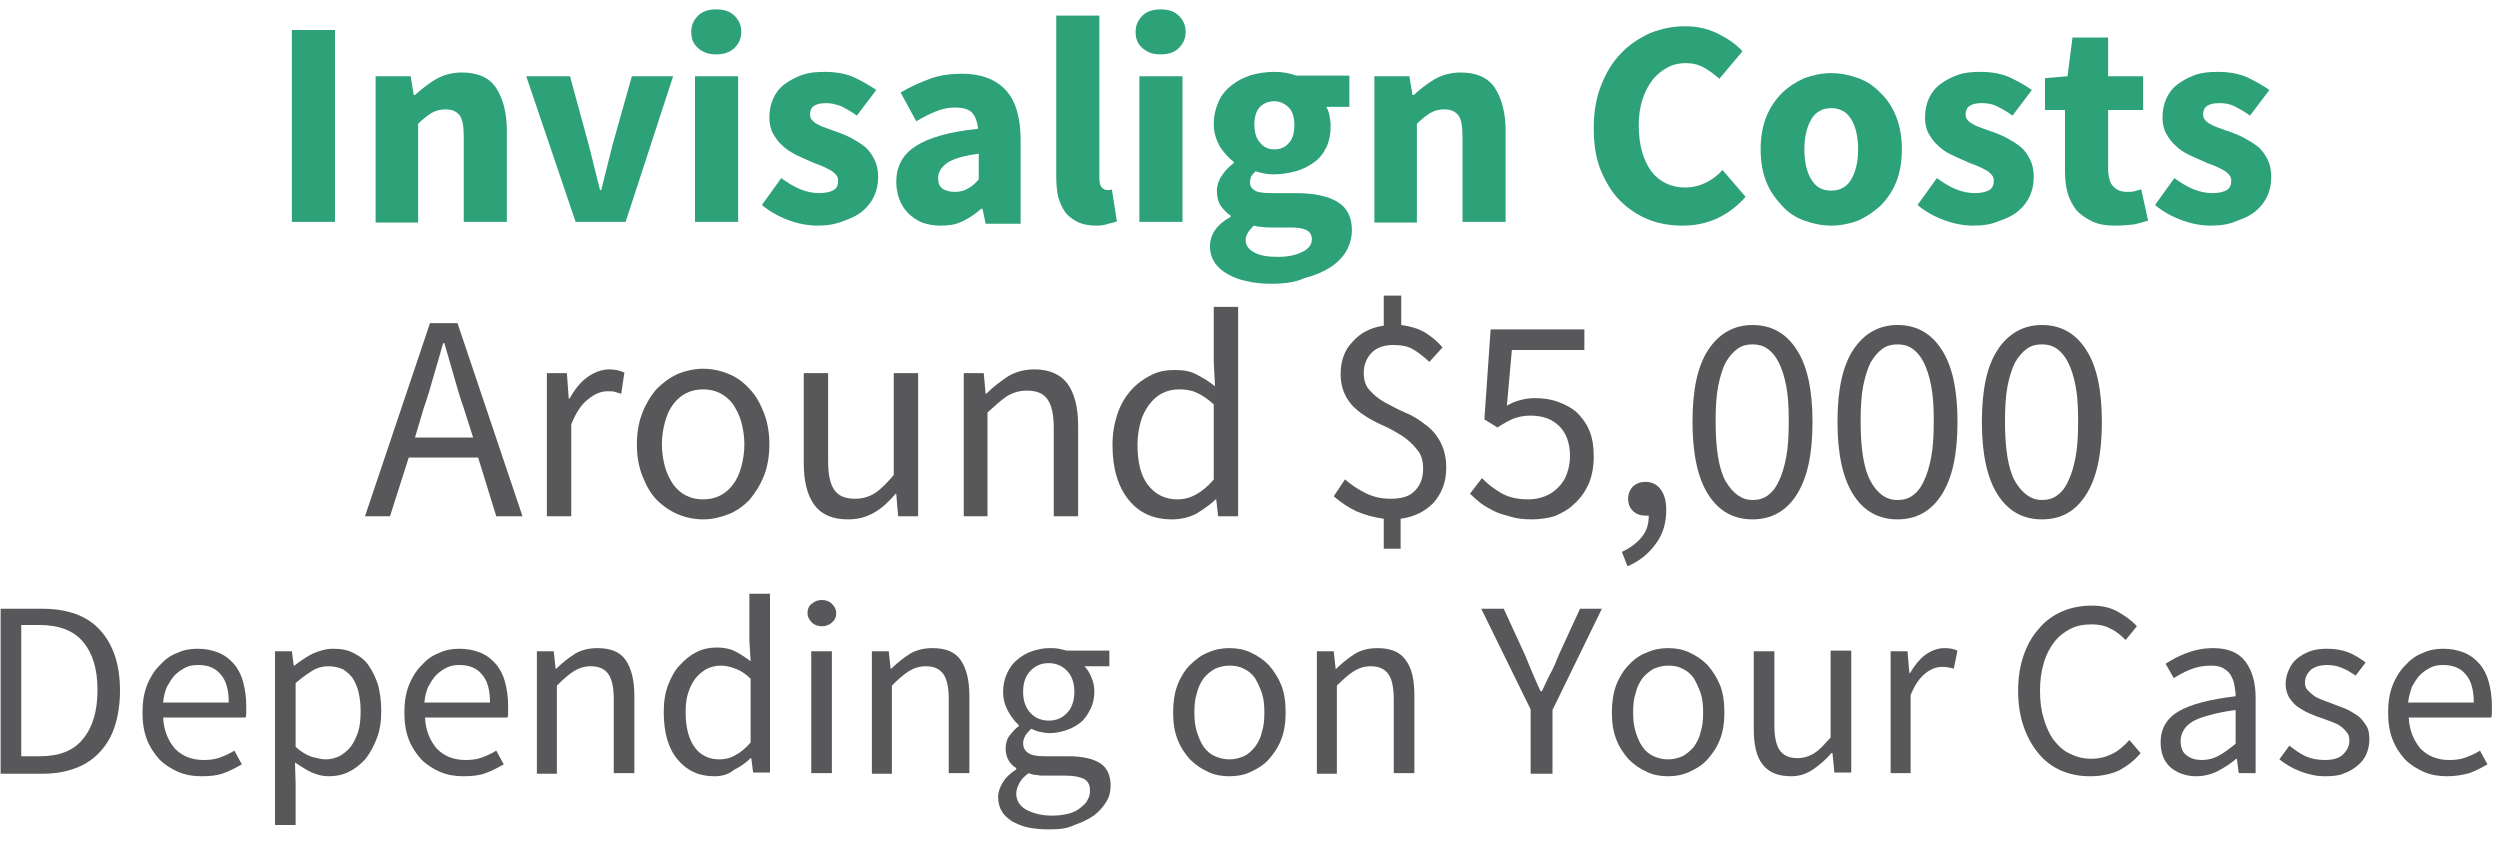 <?xml version="1.0" encoding="utf-8"?>
<svg xmlns="http://www.w3.org/2000/svg" xmlns:xlink="http://www.w3.org/1999/xlink" version="1.1" baseProfile="basic" id="Layer_1" x="0px" y="0px" viewBox="0 0 400 138">
<g>
	<path fill="#2DA178" d="M46.7,35.5V4.8h6.9v30.7H46.7z"/>
	<path fill="#2DA178" d="M60.1,35.5V12.2h5.6l0.5,3h0.2c1-0.9,2.1-1.8,3.3-2.5c1.2-0.7,2.6-1.1,4.2-1.1c2.5,0,4.4,0.8,5.5,2.5&#xD;&#xA;		c1.1,1.7,1.7,4,1.7,6.9v14.5h-6.9V21.9c0-1.7-0.2-2.9-0.7-3.5c-0.5-0.6-1.2-0.9-2.2-0.9c-0.9,0-1.6,0.2-2.3,0.6&#xD;&#xA;		c-0.6,0.4-1.3,0.9-2.1,1.7v15.8H60.1z"/>
	<path fill="#2DA178" d="M92.1,35.5l-7.9-23.3h7l3,11c0.3,1.2,0.6,2.3,0.9,3.6c0.3,1.2,0.6,2.4,0.9,3.6h0.2c0.3-1.2,0.6-2.4,0.9-3.6&#xD;&#xA;		c0.3-1.2,0.6-2.4,0.9-3.6l3.1-11h6.6l-7.6,23.3H92.1z"/>
	<path fill="#2DA178" d="M114.6,8.7c-1.2,0-2.1-0.3-2.9-1c-0.8-0.7-1.1-1.5-1.1-2.6c0-1.1,0.4-1.9,1.1-2.6s1.7-1,2.9-1&#xD;&#xA;		c1.2,0,2.2,0.3,2.9,1c0.7,0.7,1.1,1.5,1.1,2.6c0,1.1-0.4,1.9-1.1,2.6C116.7,8.4,115.8,8.7,114.6,8.7z M111.2,35.5V12.2h6.9v23.3&#xD;&#xA;		H111.2z"/>
	<path fill="#2DA178" d="M130.8,36.1c-1.5,0-3.1-0.3-4.7-0.9c-1.6-0.6-3-1.4-4.2-2.4l3.1-4.3c1.1,0.8,2.1,1.4,3.1,1.8&#xD;&#xA;		c1,0.4,2,0.6,3,0.6c1,0,1.8-0.2,2.3-0.5c0.5-0.3,0.7-0.8,0.7-1.5c0-0.4-0.1-0.7-0.4-1c-0.3-0.3-0.6-0.6-1.1-0.8&#xD;&#xA;		c-0.5-0.3-1-0.5-1.5-0.7c-0.6-0.2-1.1-0.4-1.7-0.7c-0.7-0.3-1.4-0.6-2.2-1c-0.7-0.4-1.4-0.8-2-1.4c-0.6-0.5-1.1-1.2-1.5-1.9&#xD;&#xA;		c-0.4-0.7-0.6-1.6-0.6-2.6c0-1.1,0.2-2.1,0.6-3c0.4-0.9,1-1.7,1.8-2.3c0.8-0.6,1.7-1.1,2.8-1.5c1.1-0.4,2.3-0.5,3.7-0.5&#xD;&#xA;		c1.8,0,3.4,0.3,4.7,0.9c1.3,0.6,2.5,1.3,3.5,2l-3.1,4.1c-0.8-0.6-1.7-1.1-2.5-1.5c-0.8-0.3-1.6-0.5-2.4-0.5c-1.8,0-2.6,0.6-2.6,1.8&#xD;&#xA;		c0,0.4,0.1,0.7,0.4,1c0.3,0.3,0.6,0.5,1,0.7c0.4,0.2,0.9,0.4,1.5,0.6c0.5,0.2,1.1,0.4,1.7,0.6c0.8,0.3,1.5,0.6,2.2,1&#xD;&#xA;		c0.7,0.4,1.4,0.8,2,1.3c0.6,0.5,1.1,1.2,1.5,2c0.4,0.8,0.6,1.7,0.6,2.8c0,1.1-0.2,2.1-0.6,3c-0.4,0.9-1,1.7-1.8,2.4&#xD;&#xA;		c-0.8,0.7-1.8,1.2-3,1.6C133.7,35.9,132.3,36.1,130.8,36.1z"/>
	<path fill="#2DA178" d="M150.4,36.1c-1.1,0-2-0.2-2.9-0.5c-0.9-0.4-1.6-0.9-2.2-1.5c-0.6-0.6-1.1-1.4-1.4-2.2&#xD;&#xA;		c-0.3-0.8-0.5-1.8-0.5-2.8c0-2.4,1-4.4,3.1-5.7c2.1-1.4,5.4-2.3,10-2.8c-0.1-1-0.4-1.9-0.9-2.5c-0.5-0.6-1.5-0.9-2.8-0.9&#xD;&#xA;		c-1,0-2,0.2-3,0.6s-2,0.9-3.2,1.6l-2.5-4.6c1.5-0.9,3.1-1.6,4.7-2.2c1.6-0.6,3.4-0.8,5.2-0.8c3,0,5.3,0.9,6.9,2.6&#xD;&#xA;		c1.6,1.7,2.4,4.4,2.4,8v13.4h-5.6l-0.5-2.4h-0.2c-1,0.9-2.1,1.6-3.2,2.1S151.7,36.1,150.4,36.1z M152.8,30.7c0.8,0,1.5-0.2,2-0.5&#xD;&#xA;		c0.6-0.3,1.2-0.8,1.8-1.5v-4.1c-2.4,0.3-4.1,0.8-5.1,1.5c-0.9,0.7-1.4,1.4-1.4,2.4c0,0.8,0.2,1.3,0.7,1.7&#xD;&#xA;		C151.3,30.5,151.9,30.7,152.8,30.7z"/>
	<path fill="#2DA178" d="M175.4,36.1c-1.2,0-2.2-0.2-3-0.6c-0.8-0.4-1.5-0.9-2-1.6c-0.5-0.7-0.8-1.5-1.1-2.4c-0.2-1-0.3-2-0.3-3.2&#xD;&#xA;		V2.5h6.9v26c0,0.7,0.1,1.2,0.4,1.5c0.3,0.3,0.5,0.4,0.8,0.4c0.2,0,0.3,0,0.4,0c0.1,0,0.3,0,0.4-0.1l0.8,5.1&#xD;&#xA;		c-0.4,0.2-0.9,0.3-1.4,0.4C176.9,36,176.2,36.1,175.4,36.1z"/>
	<path fill="#2DA178" d="M185.7,8.7c-1.2,0-2.1-0.3-2.9-1c-0.8-0.7-1.1-1.5-1.1-2.6c0-1.1,0.4-1.9,1.1-2.6s1.7-1,2.9-1&#xD;&#xA;		c1.2,0,2.2,0.3,2.9,1c0.7,0.7,1.1,1.5,1.1,2.6c0,1.1-0.4,1.9-1.1,2.6C187.9,8.4,186.9,8.7,185.7,8.7z M182.3,35.5V12.2h6.9v23.3&#xD;&#xA;		H182.3z"/>
	<path fill="#2DA178" d="M203.4,45.4c-1.4,0-2.7-0.1-3.8-0.4c-1.2-0.2-2.2-0.6-3.1-1.1c-0.9-0.5-1.6-1.1-2.1-1.8&#xD;&#xA;		c-0.5-0.8-0.8-1.6-0.8-2.7c0-1.9,1.1-3.5,3.3-4.7v-0.2c-0.6-0.4-1.1-0.9-1.6-1.6c-0.4-0.6-0.6-1.4-0.6-2.4c0-0.8,0.3-1.7,0.8-2.4&#xD;&#xA;		c0.5-0.8,1.1-1.4,1.9-2v-0.2c-0.8-0.6-1.5-1.4-2.2-2.4c-0.6-1.1-1-2.3-1-3.6c0-1.4,0.3-2.6,0.8-3.7c0.5-1.1,1.2-1.9,2.1-2.6&#xD;&#xA;		c0.9-0.7,1.9-1.2,3.1-1.6c1.2-0.3,2.4-0.5,3.6-0.5c1.4,0,2.6,0.2,3.6,0.6h8.5v5h-3.7c0.2,0.3,0.4,0.8,0.5,1.3&#xD;&#xA;		c0.1,0.5,0.2,1.1,0.2,1.7c0,1.3-0.2,2.5-0.7,3.5c-0.5,1-1.1,1.8-2,2.4c-0.8,0.6-1.8,1.1-2.9,1.4c-1.1,0.3-2.3,0.5-3.6,0.5&#xD;&#xA;		c-0.9,0-1.9-0.2-2.8-0.5c-0.3,0.3-0.5,0.5-0.7,0.8c-0.1,0.3-0.2,0.6-0.2,1c0,0.6,0.3,1,0.8,1.3c0.5,0.3,1.4,0.4,2.8,0.4h3.8&#xD;&#xA;		c2.9,0,5.1,0.5,6.6,1.4c1.5,0.9,2.3,2.4,2.3,4.5c0,1.2-0.3,2.3-0.9,3.4c-0.6,1-1.5,1.9-2.6,2.6c-1.1,0.7-2.5,1.3-4.1,1.7&#xD;&#xA;		C207.2,45.2,205.4,45.4,203.4,45.4z M204.5,41.1c1.6,0,2.9-0.3,3.9-0.8c1-0.5,1.5-1.2,1.5-2c0-0.7-0.3-1.2-0.9-1.5&#xD;&#xA;		c-0.6-0.3-1.5-0.4-2.7-0.4h-2.4c-0.8,0-1.5,0-2-0.1c-0.5,0-0.9-0.1-1.3-0.2c-0.8,0.8-1.3,1.5-1.3,2.3c0,0.9,0.5,1.5,1.4,2&#xD;&#xA;		C201.6,40.9,202.9,41.1,204.5,41.1z M203.9,23.9c0.9,0,1.7-0.3,2.3-1c0.6-0.6,0.9-1.6,0.9-2.9c0-1.2-0.3-2.2-0.9-2.8&#xD;&#xA;		c-0.6-0.6-1.4-1-2.3-1c-0.9,0-1.7,0.3-2.3,0.9c-0.6,0.6-0.9,1.6-0.9,2.8c0,1.3,0.3,2.3,0.9,2.9C202.2,23.6,203,23.9,203.9,23.9z"/>
	<path fill="#2DA178" d="M219.9,35.5V12.2h5.6l0.5,3h0.2c1-0.9,2.1-1.8,3.3-2.5c1.2-0.7,2.6-1.1,4.2-1.1c2.5,0,4.4,0.8,5.5,2.5&#xD;&#xA;		c1.1,1.7,1.7,4,1.7,6.9v14.5h-6.9V21.9c0-1.7-0.2-2.9-0.7-3.5c-0.5-0.6-1.2-0.9-2.2-0.9c-0.9,0-1.6,0.2-2.3,0.6&#xD;&#xA;		c-0.6,0.4-1.3,0.9-2.1,1.7v15.8H219.9z"/>
	<path fill="#2DA178" d="M269.2,36.1c-1.9,0-3.8-0.3-5.5-1c-1.7-0.7-3.2-1.7-4.5-3c-1.3-1.3-2.3-3-3.1-4.9c-0.8-2-1.1-4.2-1.1-6.8&#xD;&#xA;		c0-2.5,0.4-4.8,1.2-6.8c0.8-2,1.8-3.7,3.2-5.1c1.3-1.4,2.9-2.4,4.6-3.2c1.8-0.7,3.6-1.1,5.6-1.1c2,0,3.7,0.4,5.3,1.2&#xD;&#xA;		c1.6,0.8,2.9,1.7,3.9,2.8l-3.7,4.4c-0.8-0.7-1.6-1.3-2.5-1.8c-0.9-0.5-1.8-0.7-2.9-0.7c-1,0-2,0.2-2.9,0.7c-0.9,0.5-1.7,1.1-2.4,2&#xD;&#xA;		s-1.2,1.9-1.6,3.1c-0.4,1.2-0.6,2.6-0.6,4.1c0,3.2,0.7,5.6,2,7.4c1.3,1.7,3.2,2.6,5.4,2.6c1.3,0,2.4-0.3,3.4-0.8&#xD;&#xA;		c1-0.5,1.9-1.2,2.6-2l3.7,4.3C276.5,34.6,273.2,36.1,269.2,36.1z"/>
	<path fill="#2DA178" d="M293,36.1c-1.5,0-2.9-0.3-4.3-0.8c-1.4-0.5-2.6-1.3-3.6-2.4s-1.9-2.3-2.5-3.8c-0.6-1.5-0.9-3.3-0.9-5.2&#xD;&#xA;		c0-1.9,0.3-3.7,0.9-5.2c0.6-1.5,1.5-2.8,2.5-3.8s2.3-1.8,3.6-2.4c1.4-0.5,2.8-0.8,4.3-0.8c1.5,0,2.9,0.3,4.3,0.8&#xD;&#xA;		c1.4,0.5,2.6,1.3,3.6,2.4c1.1,1,1.9,2.3,2.5,3.8c0.6,1.5,0.9,3.3,0.9,5.2c0,1.9-0.3,3.7-0.9,5.2c-0.6,1.5-1.5,2.8-2.5,3.8&#xD;&#xA;		c-1.1,1-2.3,1.8-3.6,2.4C295.9,35.8,294.5,36.1,293,36.1z M293,30.5c1.4,0,2.5-0.6,3.2-1.8c0.7-1.2,1.1-2.8,1.1-4.8&#xD;&#xA;		c0-2-0.4-3.7-1.1-4.8c-0.7-1.2-1.8-1.8-3.2-1.8c-1.4,0-2.5,0.6-3.2,1.8c-0.7,1.2-1.1,2.8-1.1,4.8c0,2,0.4,3.7,1.1,4.8&#xD;&#xA;		C290.5,29.9,291.5,30.5,293,30.5z"/>
	<path fill="#2DA178" d="M315.7,36.1c-1.5,0-3.1-0.3-4.7-0.9c-1.6-0.6-3-1.4-4.2-2.4l3.1-4.3c1.1,0.8,2.1,1.4,3.1,1.8&#xD;&#xA;		c1,0.4,2,0.6,3,0.6c1,0,1.8-0.2,2.3-0.5c0.5-0.3,0.7-0.8,0.7-1.5c0-0.4-0.1-0.7-0.4-1c-0.3-0.3-0.6-0.6-1.1-0.8&#xD;&#xA;		c-0.5-0.3-1-0.5-1.5-0.7c-0.6-0.2-1.1-0.4-1.7-0.7c-0.7-0.3-1.4-0.6-2.2-1s-1.4-0.8-2-1.4c-0.6-0.5-1.1-1.2-1.5-1.9&#xD;&#xA;		c-0.4-0.7-0.6-1.6-0.6-2.6c0-1.1,0.2-2.1,0.6-3c0.4-0.9,1-1.7,1.8-2.3c0.8-0.6,1.7-1.1,2.8-1.5c1.1-0.4,2.3-0.5,3.7-0.5&#xD;&#xA;		c1.8,0,3.4,0.3,4.7,0.9c1.3,0.6,2.5,1.3,3.5,2l-3.1,4.1c-0.8-0.6-1.7-1.1-2.5-1.5s-1.6-0.5-2.4-0.5c-1.8,0-2.6,0.6-2.6,1.8&#xD;&#xA;		c0,0.4,0.1,0.7,0.4,1c0.3,0.3,0.6,0.5,1,0.7c0.4,0.2,0.9,0.4,1.5,0.6c0.5,0.2,1.1,0.4,1.7,0.6c0.8,0.3,1.5,0.6,2.2,1&#xD;&#xA;		c0.7,0.4,1.4,0.8,2,1.3c0.6,0.5,1.1,1.2,1.5,2c0.4,0.8,0.6,1.7,0.6,2.8c0,1.1-0.2,2.1-0.6,3c-0.4,0.9-1,1.7-1.8,2.4&#xD;&#xA;		c-0.8,0.7-1.8,1.2-3,1.6C318.7,35.9,317.3,36.1,315.7,36.1z"/>
	<path fill="#2DA178" d="M338.4,36.1c-1.4,0-2.7-0.2-3.7-0.7s-1.9-1.1-2.5-1.8c-0.6-0.8-1.1-1.7-1.4-2.8c-0.3-1.1-0.4-2.3-0.4-3.7&#xD;&#xA;		v-9.5h-3.2v-5.1l3.6-0.3l0.8-6.2h5.7v6.2h5.6v5.4h-5.6v9.4c0,1.3,0.3,2.3,0.8,2.8c0.5,0.6,1.3,0.9,2.2,0.9c0.4,0,0.8,0,1.2-0.1&#xD;&#xA;		c0.4-0.1,0.7-0.2,1.1-0.3l1.1,5c-0.6,0.2-1.4,0.4-2.2,0.6C340.6,36,339.6,36.1,338.4,36.1z"/>
	<path fill="#58585B" d="M58.4,82.6l10.4-30.9h4.4l10.4,30.9h-4.2l-2.9-9.4H65.4l-3,9.4H58.4z M67.8,65.3L66.4,70h9.3l-1.5-4.7&#xD;&#xA;		c-0.6-1.7-1.1-3.4-1.6-5.2c-0.5-1.7-1-3.5-1.5-5.2h-0.2c-0.5,1.8-1,3.5-1.5,5.2C68.9,61.9,68.4,63.6,67.8,65.3z"/>
	<path fill="#58585B" d="M87.5,82.6V59.7h3.2l0.3,4.1h0.1c0.8-1.4,1.7-2.6,2.8-3.4c1.1-0.8,2.3-1.3,3.6-1.3c0.9,0,1.7,0.2,2.4,0.5&#xD;&#xA;		L99.4,63c-0.4-0.1-0.7-0.2-1-0.3c-0.3-0.1-0.7-0.1-1.2-0.1c-1,0-2,0.4-3,1.2c-1.1,0.8-2,2.1-2.8,4.1v14.7H87.5z"/>
	<path fill="#58585B" d="M112.5,83.1c-1.4,0-2.8-0.3-4-0.8s-2.4-1.3-3.4-2.3c-1-1-1.7-2.3-2.3-3.8c-0.6-1.5-0.9-3.2-0.9-5.1&#xD;&#xA;		c0-1.9,0.3-3.6,0.9-5.1c0.6-1.5,1.4-2.8,2.3-3.8c1-1,2.1-1.8,3.4-2.4c1.3-0.5,2.6-0.8,4-0.8s2.8,0.3,4,0.8c1.3,0.5,2.4,1.3,3.4,2.4&#xD;&#xA;		c1,1,1.7,2.3,2.3,3.8c0.6,1.5,0.9,3.2,0.9,5.1c0,1.9-0.3,3.6-0.9,5.1c-0.6,1.5-1.4,2.7-2.3,3.8c-1,1-2.1,1.8-3.4,2.3&#xD;&#xA;		S113.9,83.1,112.5,83.1z M112.5,79.9c1,0,1.9-0.2,2.7-0.6c0.8-0.4,1.5-1,2.1-1.8c0.6-0.8,1-1.7,1.3-2.8c0.3-1.1,0.5-2.3,0.5-3.6&#xD;&#xA;		c0-1.3-0.2-2.5-0.5-3.6c-0.3-1.1-0.8-2-1.3-2.8c-0.6-0.8-1.3-1.4-2.1-1.8c-0.8-0.4-1.7-0.6-2.7-0.6c-1,0-1.9,0.2-2.7,0.6&#xD;&#xA;		c-0.8,0.4-1.5,1-2.1,1.8c-0.6,0.8-1,1.7-1.3,2.8c-0.3,1.1-0.5,2.3-0.5,3.6c0,1.3,0.2,2.5,0.5,3.6c0.3,1.1,0.8,2,1.3,2.8&#xD;&#xA;		c0.6,0.8,1.3,1.4,2.1,1.8C110.6,79.7,111.5,79.9,112.5,79.9z"/>
	<path fill="#58585B" d="M135.6,83.1c-2.4,0-4.2-0.8-5.3-2.3c-1.1-1.5-1.7-3.7-1.7-6.7V59.7h3.9v14c0,2.2,0.3,3.7,1,4.7&#xD;&#xA;		c0.7,1,1.8,1.4,3.3,1.4c1.2,0,2.2-0.3,3.2-0.9c0.9-0.6,1.9-1.6,3-2.9V59.7h3.9v22.9h-3.2l-0.3-3.6h-0.1c-1.1,1.3-2.2,2.3-3.4,3&#xD;&#xA;		C138.5,82.8,137.2,83.1,135.6,83.1z"/>
	<path fill="#58585B" d="M154.2,82.6V59.7h3.2l0.3,3.3h0.1c1.1-1.1,2.3-2,3.5-2.8c1.2-0.7,2.6-1.1,4.2-1.1c2.4,0,4.2,0.8,5.3,2.3&#xD;&#xA;		c1.1,1.5,1.7,3.7,1.7,6.7v14.5h-3.9v-14c0-2.2-0.3-3.7-1-4.7c-0.7-1-1.8-1.4-3.3-1.4c-1.2,0-2.2,0.3-3.2,0.9&#xD;&#xA;		c-0.9,0.6-1.9,1.5-3.1,2.6v16.6H154.2z"/>
	<path fill="#58585B" d="M187.5,83.1c-2.9,0-5.2-1-6.9-3.1c-1.7-2.1-2.6-5-2.6-8.8c0-1.9,0.3-3.5,0.8-5c0.5-1.5,1.3-2.8,2.2-3.8&#xD;&#xA;		c0.9-1,2-1.8,3.2-2.4c1.2-0.6,2.4-0.8,3.8-0.8s2.5,0.2,3.4,0.7c1,0.5,2,1.1,3,1.9l-0.2-3.9v-8.8h3.9v33.5h-3.2l-0.3-2.7h-0.1&#xD;&#xA;		c-0.9,0.9-2,1.6-3.1,2.3C190.2,82.8,188.9,83.1,187.5,83.1z M188.4,79.9c1.1,0,2.1-0.3,3-0.8c0.9-0.5,1.9-1.3,2.8-2.4v-12&#xD;&#xA;		c-1-0.9-1.9-1.5-2.8-1.9c-0.9-0.4-1.8-0.5-2.8-0.5c-0.9,0-1.8,0.2-2.6,0.6c-0.8,0.4-1.5,1-2.1,1.8c-0.6,0.8-1.1,1.7-1.4,2.8&#xD;&#xA;		c-0.3,1.1-0.5,2.3-0.5,3.6c0,2.8,0.5,4.9,1.6,6.4C184.8,79.1,186.4,79.9,188.4,79.9z"/>
	<path fill="#58585B" d="M221.4,87.7v-4.7c-1.5-0.2-3-0.6-4.4-1.2c-1.4-0.7-2.6-1.5-3.6-2.4l1.8-2.7c1,0.9,2.1,1.6,3.3,2.2&#xD;&#xA;		c1.2,0.6,2.5,0.9,4,0.9c1.8,0,3.1-0.4,3.9-1.3c0.9-0.9,1.3-2.1,1.3-3.5c0-1.3-0.3-2.3-1-3.1c-0.6-0.8-1.5-1.6-2.4-2.2&#xD;&#xA;		c-1-0.6-2-1.2-3.2-1.7c-1.1-0.5-2.2-1.1-3.2-1.8c-1-0.7-1.8-1.5-2.4-2.5c-0.6-1-1-2.3-1-3.8c0-2.1,0.6-3.9,1.9-5.2&#xD;&#xA;		c1.2-1.4,2.9-2.3,5-2.6v-4.8h2.8V52c1.5,0.2,2.8,0.6,3.8,1.2c1.1,0.7,2,1.4,2.8,2.4l-2.1,2.3c-0.9-0.8-1.7-1.5-2.6-2&#xD;&#xA;		c-0.8-0.5-1.9-0.7-3.2-0.7c-1.4,0-2.6,0.4-3.4,1.2c-0.8,0.8-1.3,1.9-1.3,3.3c0,1.1,0.3,2.1,1,2.8c0.6,0.7,1.5,1.4,2.4,1.9&#xD;&#xA;		c1,0.5,2,1.1,3.2,1.6s2.2,1.1,3.2,1.9c1,0.7,1.8,1.6,2.4,2.7c0.6,1.1,1,2.5,1,4.2c0,2.3-0.7,4.1-2,5.6c-1.3,1.4-3.1,2.3-5.3,2.6&#xD;&#xA;		v4.8H221.4z"/>
	<path fill="#58585B" d="M245.1,83.1c-1.2,0-2.3-0.1-3.3-0.4s-1.9-0.5-2.7-0.9s-1.5-0.8-2.2-1.3c-0.6-0.5-1.2-1-1.7-1.5l1.9-2.5&#xD;&#xA;		c0.9,0.9,1.9,1.7,3.1,2.4c1.2,0.7,2.7,1,4.4,1c0.9,0,1.8-0.2,2.6-0.5c0.8-0.3,1.5-0.8,2.1-1.4c0.6-0.6,1.1-1.3,1.4-2.2&#xD;&#xA;		c0.3-0.8,0.5-1.8,0.5-2.8c0-2.1-0.6-3.7-1.7-4.8c-1.2-1.2-2.7-1.7-4.7-1.7c-1,0-1.9,0.2-2.7,0.5c-0.7,0.3-1.6,0.8-2.5,1.4l-2.1-1.3&#xD;&#xA;		l1-14.4h15v3.3h-11.6l-0.8,8.9c0.7-0.4,1.4-0.7,2.2-0.9c0.7-0.2,1.5-0.3,2.4-0.3c1.3,0,2.5,0.2,3.6,0.6c1.1,0.4,2.1,0.9,3,1.7&#xD;&#xA;		c0.8,0.8,1.5,1.7,2,2.9c0.5,1.2,0.7,2.6,0.7,4.2c0,1.6-0.3,3.1-0.8,4.3c-0.6,1.3-1.3,2.3-2.3,3.2c-0.9,0.9-2,1.5-3.2,2&#xD;&#xA;		C247.7,82.9,246.4,83.1,245.1,83.1z"/>
	<path fill="#58585B" d="M260.4,90.6l-0.9-2.3c1.3-0.6,2.4-1.4,3.2-2.4c0.8-1,1.1-2.1,1.1-3.4c-0.1,0-0.3,0-0.5,0&#xD;&#xA;		c-0.8,0-1.4-0.2-2-0.7c-0.5-0.5-0.8-1.1-0.8-2c0-0.8,0.3-1.5,0.8-2c0.6-0.5,1.2-0.7,2-0.7c1,0,1.8,0.4,2.4,1.2&#xD;&#xA;		c0.6,0.8,0.9,1.9,0.9,3.3c0,2-0.5,3.8-1.6,5.3C263.8,88.6,262.3,89.8,260.4,90.6z"/>
	<path fill="#58585B" d="M280.4,83.1c-3,0-5.4-1.3-7.1-4c-1.7-2.7-2.5-6.6-2.5-11.6c0-5.1,0.8-8.9,2.5-11.5c1.7-2.6,4.1-4,7.1-4&#xD;&#xA;		c3,0,5.4,1.3,7.1,4c1.7,2.6,2.5,6.5,2.5,11.5c0,5.1-0.8,8.9-2.5,11.6C285.8,81.8,283.4,83.1,280.4,83.1z M280.4,80&#xD;&#xA;		c0.9,0,1.7-0.2,2.4-0.7c0.7-0.5,1.3-1.2,1.8-2.3c0.5-1,0.9-2.3,1.2-3.9c0.3-1.6,0.4-3.5,0.4-5.7c0-2.2-0.1-4.1-0.4-5.6&#xD;&#xA;		c-0.3-1.6-0.7-2.8-1.2-3.8c-0.5-1-1.1-1.7-1.8-2.2s-1.5-0.7-2.4-0.7s-1.7,0.2-2.4,0.7c-0.7,0.5-1.3,1.2-1.9,2.2&#xD;&#xA;		c-0.5,1-0.9,2.3-1.2,3.8c-0.3,1.6-0.4,3.5-0.4,5.6c0,4.4,0.5,7.6,1.6,9.6C277.3,79,278.7,80,280.4,80z"/>
	<path fill="#58585B" d="M303.6,83.1c-3,0-5.4-1.3-7.1-4c-1.7-2.7-2.5-6.6-2.5-11.6c0-5.1,0.8-8.9,2.5-11.5c1.7-2.6,4.1-4,7.1-4&#xD;&#xA;		c3,0,5.4,1.3,7.1,4c1.7,2.6,2.5,6.5,2.5,11.5c0,5.1-0.8,8.9-2.5,11.6C309,81.8,306.6,83.1,303.6,83.1z M303.6,80&#xD;&#xA;		c0.9,0,1.7-0.2,2.4-0.7c0.7-0.5,1.3-1.2,1.8-2.3c0.5-1,0.9-2.3,1.2-3.9c0.3-1.6,0.4-3.5,0.4-5.7c0-2.2-0.1-4.1-0.4-5.6&#xD;&#xA;		c-0.3-1.6-0.7-2.8-1.2-3.8c-0.5-1-1.1-1.7-1.8-2.2s-1.5-0.7-2.4-0.7s-1.7,0.2-2.4,0.7c-0.7,0.5-1.3,1.2-1.9,2.2&#xD;&#xA;		c-0.5,1-0.9,2.3-1.2,3.8c-0.3,1.6-0.4,3.5-0.4,5.6c0,4.4,0.5,7.6,1.6,9.6C300.4,79,301.8,80,303.6,80z"/>
	<path fill="#58585B" d="M326.7,83.1c-3,0-5.4-1.3-7.1-4c-1.7-2.7-2.5-6.6-2.5-11.6c0-5.1,0.8-8.9,2.5-11.5c1.7-2.6,4.1-4,7.1-4&#xD;&#xA;		c3,0,5.4,1.3,7.1,4c1.7,2.6,2.5,6.5,2.5,11.5c0,5.1-0.8,8.9-2.5,11.6C332.1,81.8,329.8,83.1,326.7,83.1z M326.7,80&#xD;&#xA;		c0.9,0,1.7-0.2,2.4-0.7c0.7-0.5,1.3-1.2,1.8-2.3c0.5-1,0.9-2.3,1.2-3.9c0.3-1.6,0.4-3.5,0.4-5.7c0-2.2-0.1-4.1-0.4-5.6&#xD;&#xA;		c-0.3-1.6-0.7-2.8-1.2-3.8c-0.5-1-1.1-1.7-1.8-2.2s-1.5-0.7-2.4-0.7s-1.7,0.2-2.4,0.7c-0.7,0.5-1.3,1.2-1.9,2.2&#xD;&#xA;		c-0.5,1-0.9,2.3-1.2,3.8c-0.3,1.6-0.4,3.5-0.4,5.6c0,4.4,0.5,7.6,1.6,9.6C323.6,79,325,80,326.7,80z"/>
	<path fill="#58585B" d="M0.1,123.7V97.4h6.6c4.1,0,7.2,1.1,9.3,3.4c2.1,2.3,3.2,5.5,3.2,9.7c0,2.1-0.3,4-0.8,5.6&#xD;&#xA;		c-0.5,1.6-1.3,3-2.4,4.2c-1,1.1-2.3,2-3.9,2.6s-3.3,0.9-5.3,0.9H0.1z M3.4,121h3c3.1,0,5.4-0.9,6.9-2.8c1.5-1.8,2.3-4.4,2.3-7.8&#xD;&#xA;		s-0.8-5.9-2.3-7.7c-1.5-1.8-3.9-2.7-6.9-2.7h-3V121z"/>
	<path fill="#58585B" d="M32.2,124.2c-1.3,0-2.5-0.2-3.7-0.7c-1.1-0.5-2.1-1.1-3-2c-0.8-0.9-1.5-1.9-2-3.2c-0.5-1.3-0.7-2.7-0.7-4.3&#xD;&#xA;		s0.2-3,0.7-4.3c0.5-1.3,1.2-2.4,2-3.2c0.8-0.9,1.7-1.6,2.8-2c1-0.5,2.1-0.7,3.3-0.7c1.2,0,2.3,0.2,3.3,0.6c1,0.4,1.8,1,2.5,1.8&#xD;&#xA;		c0.7,0.8,1.2,1.8,1.5,2.9c0.3,1.1,0.5,2.4,0.5,3.8c0,0.3,0,0.7,0,1c0,0.3,0,0.6-0.1,0.9H26.1c0.1,2.1,0.8,3.7,1.9,5&#xD;&#xA;		c1.2,1.2,2.7,1.8,4.6,1.8c0.9,0,1.8-0.1,2.6-0.4c0.8-0.3,1.5-0.6,2.3-1.1l1.2,2.2c-0.9,0.5-1.8,1-2.9,1.4S33.6,124.2,32.2,124.2z&#xD;&#xA;		 M26.1,112.4h10.5c0-2-0.4-3.5-1.3-4.5c-0.8-1-2-1.5-3.6-1.5c-0.7,0-1.4,0.1-2,0.4c-0.6,0.3-1.2,0.7-1.7,1.2&#xD;&#xA;		c-0.5,0.5-0.9,1.2-1.3,1.9C26.4,110.6,26.2,111.4,26.1,112.4z"/>
	<path fill="#58585B" d="M44,132v-27.8h2.7l0.3,2.3h0.1c0.9-0.7,1.9-1.4,2.9-1.9c1.1-0.5,2.2-0.8,3.3-0.8c1.3,0,2.4,0.2,3.3,0.7&#xD;&#xA;		c1,0.5,1.8,1.1,2.4,2c0.6,0.9,1.1,1.9,1.5,3.1c0.3,1.2,0.5,2.6,0.5,4.1c0,1.7-0.2,3.1-0.7,4.4c-0.5,1.3-1.1,2.4-1.8,3.3&#xD;&#xA;		c-0.8,0.9-1.7,1.6-2.7,2.1c-1,0.5-2.1,0.7-3.2,0.7c-0.9,0-1.8-0.2-2.7-0.6c-0.9-0.4-1.8-1-2.7-1.6l0.1,3.4v6.6H44z M52.1,121.5&#xD;&#xA;		c0.8,0,1.5-0.2,2.2-0.5c0.7-0.4,1.3-0.9,1.8-1.5c0.5-0.7,0.9-1.5,1.2-2.4c0.3-1,0.4-2,0.4-3.3c0-1.1-0.1-2-0.3-2.9&#xD;&#xA;		c-0.2-0.9-0.5-1.6-0.9-2.3c-0.4-0.6-1-1.1-1.6-1.5c-0.7-0.3-1.4-0.5-2.4-0.5c-0.8,0-1.7,0.2-2.5,0.7c-0.8,0.5-1.7,1.1-2.7,2v10.2&#xD;&#xA;		c0.9,0.8,1.7,1.3,2.6,1.6C50.7,121.3,51.5,121.5,52.1,121.5z"/>
	<path fill="#58585B" d="M74.1,124.2c-1.3,0-2.5-0.2-3.7-0.7c-1.1-0.5-2.1-1.1-3-2c-0.8-0.9-1.5-1.9-2-3.2c-0.5-1.3-0.7-2.7-0.7-4.3&#xD;&#xA;		s0.2-3,0.7-4.3c0.5-1.3,1.2-2.4,2-3.2c0.8-0.9,1.7-1.6,2.8-2c1-0.5,2.1-0.7,3.3-0.7c1.2,0,2.3,0.2,3.3,0.6c1,0.4,1.8,1,2.5,1.8&#xD;&#xA;		c0.7,0.8,1.2,1.8,1.5,2.9c0.3,1.1,0.5,2.4,0.5,3.8c0,0.3,0,0.7,0,1c0,0.3,0,0.6-0.1,0.9H68c0.1,2.1,0.8,3.7,1.9,5&#xD;&#xA;		c1.2,1.2,2.7,1.8,4.6,1.8c0.9,0,1.8-0.1,2.6-0.4c0.8-0.3,1.5-0.6,2.3-1.1l1.2,2.2c-0.9,0.5-1.8,1-2.9,1.4S75.4,124.2,74.1,124.2z&#xD;&#xA;		 M67.9,112.4h10.5c0-2-0.4-3.5-1.3-4.5c-0.8-1-2-1.5-3.6-1.5c-0.7,0-1.4,0.1-2,0.4c-0.6,0.3-1.2,0.7-1.7,1.2&#xD;&#xA;		c-0.5,0.5-0.9,1.2-1.3,1.9C68.2,110.6,68,111.4,67.9,112.4z"/>
	<path fill="#58585B" d="M85.9,123.7v-19.5h2.7l0.3,2.8H89c0.9-0.9,1.9-1.7,3-2.4c1-0.6,2.2-0.9,3.6-0.9c2.1,0,3.6,0.6,4.5,1.9&#xD;&#xA;		s1.4,3.2,1.4,5.7v12.4h-3.3v-11.9c0-1.8-0.3-3.2-0.9-4c-0.6-0.8-1.5-1.2-2.8-1.2c-1,0-1.9,0.3-2.7,0.8c-0.8,0.5-1.7,1.3-2.7,2.3&#xD;&#xA;		v14.1H85.9z"/>
	<path fill="#58585B" d="M114.3,124.2c-2.5,0-4.4-0.9-5.9-2.7s-2.2-4.3-2.2-7.6c0-1.6,0.2-3,0.7-4.3c0.5-1.3,1.1-2.4,1.9-3.2&#xD;&#xA;		c0.8-0.9,1.7-1.6,2.7-2.1c1-0.5,2.1-0.7,3.2-0.7s2.1,0.2,2.9,0.6c0.8,0.4,1.7,1,2.5,1.6l-0.2-3.3v-7.5h3.3v28.6h-2.7l-0.3-2.3h-0.1&#xD;&#xA;		c-0.8,0.8-1.7,1.4-2.7,1.9C116.6,123.9,115.5,124.2,114.3,124.2z M115.1,121.5c0.9,0,1.8-0.2,2.6-0.7c0.8-0.4,1.6-1.1,2.4-2v-10.2&#xD;&#xA;		c-0.8-0.8-1.6-1.3-2.4-1.6c-0.8-0.3-1.5-0.5-2.4-0.5c-0.8,0-1.5,0.2-2.2,0.5c-0.7,0.4-1.3,0.9-1.8,1.5c-0.5,0.7-0.9,1.4-1.2,2.4&#xD;&#xA;		c-0.3,0.9-0.4,1.9-0.4,3.1c0,2.4,0.5,4.2,1.4,5.5C112,120.8,113.4,121.5,115.1,121.5z"/>
	<path fill="#58585B" d="M131.5,100.2c-0.6,0-1.2-0.2-1.6-0.6c-0.4-0.4-0.7-0.9-0.7-1.5c0-0.6,0.2-1.2,0.7-1.5&#xD;&#xA;		c0.4-0.4,1-0.6,1.6-0.6c0.6,0,1.2,0.2,1.6,0.6c0.4,0.4,0.7,0.9,0.7,1.5c0,0.6-0.2,1.1-0.7,1.5C132.7,100,132.1,100.2,131.5,100.2z&#xD;&#xA;		 M129.8,123.7v-19.5h3.3v19.5H129.8z"/>
	<path fill="#58585B" d="M139.5,123.7v-19.5h2.7l0.3,2.8h0.1c0.9-0.9,1.9-1.7,3-2.4c1-0.6,2.2-0.9,3.6-0.9c2.1,0,3.6,0.6,4.5,1.9&#xD;&#xA;		s1.4,3.2,1.4,5.7v12.4h-3.3v-11.9c0-1.8-0.3-3.2-0.9-4c-0.6-0.8-1.5-1.2-2.8-1.2c-1,0-1.9,0.3-2.7,0.8c-0.8,0.5-1.7,1.3-2.7,2.3&#xD;&#xA;		v14.1H139.5z"/>
	<path fill="#58585B" d="M167.8,132.7c-1.2,0-2.3-0.1-3.3-0.3c-1-0.2-1.8-0.6-2.6-1c-0.7-0.5-1.3-1-1.6-1.6&#xD;&#xA;		c-0.4-0.6-0.6-1.4-0.6-2.3c0-0.8,0.3-1.6,0.8-2.4c0.5-0.8,1.2-1.4,2.1-2v-0.2c-0.5-0.3-0.9-0.7-1.2-1.2c-0.3-0.5-0.5-1.2-0.5-1.9&#xD;&#xA;		c0-0.8,0.2-1.6,0.7-2.2c0.5-0.6,0.9-1.1,1.4-1.4v-0.2c-0.6-0.5-1.2-1.3-1.7-2.2c-0.5-0.9-0.8-1.9-0.8-3.1c0-1.1,0.2-2,0.6-2.9&#xD;&#xA;		c0.4-0.9,0.9-1.6,1.6-2.2c0.7-0.6,1.5-1.1,2.4-1.4c0.9-0.3,1.8-0.5,2.8-0.5c0.5,0,1,0,1.5,0.1c0.5,0.1,0.9,0.2,1.3,0.3h6.8v2.5h-4&#xD;&#xA;		c0.5,0.5,0.8,1,1.1,1.7c0.3,0.7,0.5,1.5,0.5,2.3c0,1-0.2,2-0.6,2.8c-0.4,0.8-0.9,1.6-1.5,2.1s-1.4,1-2.3,1.3&#xD;&#xA;		c-0.9,0.3-1.8,0.5-2.8,0.5c-0.5,0-1-0.1-1.5-0.2c-0.5-0.1-1-0.3-1.4-0.5c-0.3,0.3-0.6,0.6-0.9,1c-0.2,0.4-0.4,0.8-0.4,1.3&#xD;&#xA;		c0,0.6,0.2,1.1,0.7,1.5s1.4,0.6,2.7,0.6h3.8c2.3,0,4,0.4,5.1,1.1c1.1,0.7,1.7,1.9,1.7,3.6c0,0.9-0.2,1.8-0.7,2.6&#xD;&#xA;		c-0.5,0.8-1.1,1.5-2,2.2c-0.9,0.6-1.9,1.1-3.1,1.5C170.7,132.6,169.4,132.7,167.8,132.7z M168.3,130.5c0.9,0,1.8-0.1,2.6-0.3&#xD;&#xA;		s1.4-0.5,1.9-0.9c0.5-0.4,1-0.8,1.2-1.3c0.3-0.5,0.4-1,0.4-1.5c0-0.9-0.3-1.5-1-1.9c-0.7-0.3-1.6-0.5-2.9-0.5h-3.4&#xD;&#xA;		c-0.4,0-0.8,0-1.2-0.1c-0.4,0-0.9-0.1-1.3-0.3c-0.7,0.5-1.2,1-1.5,1.6c-0.3,0.6-0.5,1.1-0.5,1.7c0,1,0.5,1.9,1.5,2.5&#xD;&#xA;		C165.2,130.1,166.6,130.5,168.3,130.5z M167.8,115.3c0.6,0,1.1-0.1,1.6-0.3c0.5-0.2,0.9-0.5,1.3-0.9c0.4-0.4,0.7-0.9,0.9-1.5&#xD;&#xA;		c0.2-0.6,0.3-1.2,0.3-1.9c0-1.4-0.4-2.6-1.2-3.4c-0.8-0.8-1.8-1.2-2.9-1.2c-1.2,0-2.1,0.4-2.9,1.2c-0.8,0.8-1.2,1.9-1.2,3.4&#xD;&#xA;		c0,0.7,0.1,1.4,0.3,1.9c0.2,0.6,0.5,1.1,0.9,1.5c0.4,0.4,0.8,0.7,1.3,0.9C166.7,115.2,167.3,115.3,167.8,115.3z"/>
	<path fill="#58585B" d="M196.7,124.2c-1.2,0-2.4-0.2-3.4-0.7c-1.1-0.5-2-1.1-2.9-2c-0.8-0.9-1.5-1.9-2-3.2&#xD;&#xA;		c-0.5-1.3-0.7-2.7-0.7-4.3c0-1.6,0.2-3.1,0.7-4.4c0.5-1.3,1.2-2.4,2-3.2s1.8-1.6,2.9-2c1.1-0.5,2.2-0.7,3.4-0.7&#xD;&#xA;		c1.2,0,2.4,0.2,3.4,0.7c1.1,0.5,2,1.1,2.9,2c0.8,0.9,1.5,2,2,3.2c0.5,1.3,0.7,2.7,0.7,4.4c0,1.6-0.2,3-0.7,4.3&#xD;&#xA;		c-0.5,1.3-1.2,2.3-2,3.2c-0.8,0.9-1.8,1.5-2.9,2C199.1,124,197.9,124.2,196.7,124.2z M196.7,121.5c0.8,0,1.6-0.2,2.3-0.5&#xD;&#xA;		s1.3-0.9,1.8-1.5c0.5-0.7,0.9-1.4,1.1-2.4c0.3-0.9,0.4-1.9,0.4-3.1s-0.1-2.2-0.4-3.1c-0.3-0.9-0.7-1.7-1.1-2.4&#xD;&#xA;		c-0.5-0.7-1.1-1.2-1.8-1.5c-0.7-0.4-1.5-0.5-2.3-0.5s-1.6,0.2-2.3,0.5c-0.7,0.4-1.3,0.9-1.8,1.5c-0.5,0.7-0.9,1.5-1.1,2.4&#xD;&#xA;		c-0.3,0.9-0.4,1.9-0.4,3.1s0.1,2.1,0.4,3.1c0.3,0.9,0.6,1.7,1.1,2.4c0.5,0.7,1.1,1.2,1.8,1.5C195.1,121.3,195.9,121.5,196.7,121.5z"/>
	<path fill="#58585B" d="M210.7,123.7v-19.5h2.7l0.3,2.8h0.1c0.9-0.9,1.9-1.7,3-2.4c1-0.6,2.2-0.9,3.6-0.9c2.1,0,3.6,0.6,4.5,1.9&#xD;&#xA;		c1,1.3,1.4,3.2,1.4,5.7v12.4h-3.3v-11.9c0-1.8-0.3-3.2-0.9-4c-0.6-0.8-1.5-1.2-2.8-1.2c-1,0-1.9,0.3-2.7,0.8&#xD;&#xA;		c-0.8,0.5-1.7,1.3-2.7,2.3v14.1H210.7z"/>
	<path fill="#58585B" d="M244.9,123.7v-10.2L237,97.4h3.6l3.4,7.4c0.4,1,0.8,1.9,1.2,2.9c0.4,0.9,0.8,1.9,1.3,2.9h0.2&#xD;&#xA;		c0.5-1,0.9-2,1.4-2.9c0.5-0.9,0.9-1.9,1.3-2.9l3.4-7.4h3.5l-7.9,16.2v10.2H244.9z"/>
	<path fill="#58585B" d="M266.9,124.2c-1.2,0-2.4-0.2-3.4-0.7c-1.1-0.5-2-1.1-2.9-2c-0.8-0.9-1.5-1.9-2-3.2&#xD;&#xA;		c-0.5-1.3-0.7-2.7-0.7-4.3c0-1.6,0.2-3.1,0.7-4.4c0.5-1.3,1.2-2.4,2-3.2c0.8-0.9,1.8-1.6,2.9-2c1.1-0.5,2.2-0.7,3.4-0.7&#xD;&#xA;		s2.4,0.2,3.4,0.7c1.1,0.5,2,1.1,2.9,2c0.8,0.9,1.5,2,2,3.2c0.5,1.3,0.7,2.7,0.7,4.4c0,1.6-0.2,3-0.7,4.3c-0.5,1.3-1.2,2.3-2,3.2&#xD;&#xA;		c-0.8,0.9-1.8,1.5-2.9,2C269.2,124,268.1,124.2,266.9,124.2z M266.9,121.5c0.8,0,1.6-0.2,2.3-0.5c0.7-0.4,1.3-0.9,1.8-1.5&#xD;&#xA;		c0.5-0.7,0.9-1.4,1.1-2.4c0.3-0.9,0.4-1.9,0.4-3.1s-0.1-2.2-0.4-3.1c-0.3-0.9-0.7-1.7-1.1-2.4c-0.5-0.7-1.1-1.2-1.8-1.5&#xD;&#xA;		c-0.7-0.4-1.5-0.5-2.3-0.5c-0.8,0-1.6,0.2-2.3,0.5c-0.7,0.4-1.3,0.9-1.8,1.5c-0.5,0.7-0.9,1.5-1.1,2.4c-0.3,0.9-0.4,1.9-0.4,3.1&#xD;&#xA;		s0.1,2.1,0.4,3.1c0.3,0.9,0.6,1.7,1.1,2.4c0.5,0.7,1.1,1.2,1.8,1.5C265.3,121.3,266,121.5,266.9,121.5z"/>
	<path fill="#58585B" d="M286.6,124.2c-2.1,0-3.6-0.6-4.6-1.9c-1-1.3-1.4-3.2-1.4-5.7v-12.4h3.3v11.9c0,1.8,0.3,3.2,0.9,4&#xD;&#xA;		s1.5,1.2,2.8,1.2c1,0,1.9-0.3,2.7-0.8s1.6-1.4,2.6-2.5v-13.9h3.3v19.5h-2.7l-0.3-3.1H293c-0.9,1.1-1.9,1.9-2.9,2.6&#xD;&#xA;		S287.9,124.2,286.6,124.2z"/>
	<path fill="#58585B" d="M302.5,123.7v-19.5h2.7l0.3,3.5h0.1c0.7-1.2,1.5-2.2,2.4-2.9c1-0.7,2-1.1,3.1-1.1c0.8,0,1.5,0.1,2.1,0.4&#xD;&#xA;		l-0.6,2.9c-0.3-0.1-0.6-0.2-0.9-0.2c-0.3-0.1-0.6-0.1-1-0.1c-0.8,0-1.7,0.3-2.6,1c-0.9,0.7-1.7,1.8-2.4,3.5v12.5H302.5z"/>
	<path fill="#58585B" d="M334.4,124.2c-1.7,0-3.2-0.3-4.6-0.9c-1.4-0.6-2.6-1.5-3.6-2.7c-1-1.2-1.8-2.6-2.4-4.3&#xD;&#xA;		c-0.6-1.7-0.9-3.6-0.9-5.8c0-2.1,0.3-4,0.9-5.7c0.6-1.7,1.4-3.1,2.5-4.3c1-1.2,2.3-2.1,3.7-2.7c1.4-0.6,3-0.9,4.7-0.9&#xD;&#xA;		c1.6,0,3,0.3,4.2,1c1.2,0.7,2.2,1.4,3,2.3l-1.8,2.2c-0.7-0.7-1.5-1.4-2.4-1.8c-0.9-0.5-1.9-0.7-3-0.7c-1.3,0-2.4,0.2-3.4,0.7&#xD;&#xA;		c-1,0.5-1.9,1.2-2.6,2.1c-0.7,0.9-1.3,2-1.7,3.4c-0.4,1.3-0.6,2.8-0.6,4.4c0,1.7,0.2,3.2,0.6,4.5c0.4,1.3,0.9,2.5,1.6,3.4&#xD;&#xA;		c0.7,0.9,1.5,1.7,2.6,2.2c1,0.5,2.1,0.8,3.4,0.8c1.3,0,2.4-0.3,3.4-0.8c1-0.5,1.9-1.3,2.7-2.2l1.8,2.1c-1,1.2-2.2,2.1-3.5,2.8&#xD;&#xA;		C337.6,123.9,336.1,124.2,334.4,124.2z"/>
	<path fill="#58585B" d="M351.4,124.2c-1.6,0-3-0.5-4.1-1.4c-1.1-1-1.6-2.3-1.6-4.1c0-2.1,1-3.8,2.9-4.9c1.9-1.1,4.9-1.9,9.1-2.4&#xD;&#xA;		c0-0.6-0.1-1.2-0.2-1.8c-0.1-0.6-0.3-1.1-0.6-1.6c-0.3-0.5-0.7-0.8-1.2-1.1c-0.5-0.3-1.2-0.4-2-0.4c-1.1,0-2.2,0.2-3.2,0.6&#xD;&#xA;		c-1,0.4-1.9,0.9-2.7,1.4l-1.3-2.3c0.9-0.6,2-1.2,3.3-1.7c1.3-0.5,2.8-0.8,4.3-0.8c2.4,0,4.1,0.7,5.2,2.2c1.1,1.5,1.6,3.4,1.6,5.8&#xD;&#xA;		v12h-2.7l-0.3-2.3h-0.1c-0.9,0.8-1.9,1.4-3,2C353.8,123.9,352.6,124.2,351.4,124.2z M352.3,121.6c0.9,0,1.8-0.2,2.7-0.7&#xD;&#xA;		c0.8-0.4,1.7-1.1,2.7-1.9v-5.4c-1.6,0.2-3,0.5-4.1,0.8c-1.1,0.3-2,0.6-2.7,1c-0.7,0.4-1.2,0.9-1.5,1.4c-0.3,0.5-0.5,1.1-0.5,1.7&#xD;&#xA;		c0,1.1,0.3,1.9,1,2.4S351.4,121.6,352.3,121.6z"/>
	<path fill="#58585B" d="M372,124.2c-1.4,0-2.7-0.3-4-0.8s-2.4-1.2-3.3-1.9l1.6-2.2c0.9,0.7,1.7,1.3,2.6,1.7&#xD;&#xA;		c0.9,0.4,1.9,0.6,3.1,0.6c1.3,0,2.3-0.3,2.9-0.9c0.6-0.6,1-1.3,1-2.2c0-0.5-0.1-1-0.4-1.3c-0.3-0.4-0.6-0.7-1-1&#xD;&#xA;		c-0.4-0.3-0.9-0.5-1.4-0.7c-0.5-0.2-1.1-0.4-1.6-0.6c-0.7-0.2-1.4-0.5-2.1-0.8c-0.7-0.3-1.3-0.7-1.9-1.1c-0.5-0.4-1-1-1.3-1.5&#xD;&#xA;		c-0.3-0.6-0.5-1.3-0.5-2.1c0-0.8,0.2-1.5,0.5-2.2c0.3-0.7,0.7-1.3,1.3-1.8c0.6-0.5,1.3-0.9,2.1-1.2c0.8-0.3,1.8-0.4,2.8-0.4&#xD;&#xA;		c1.2,0,2.4,0.2,3.4,0.6c1,0.4,1.9,1,2.7,1.6l-1.6,2.1c-0.7-0.5-1.4-0.9-2.1-1.2c-0.7-0.3-1.5-0.5-2.4-0.5c-1.2,0-2.1,0.3-2.7,0.8&#xD;&#xA;		c-0.6,0.6-0.9,1.2-0.9,2c0,0.5,0.1,0.9,0.4,1.2s0.6,0.6,1,0.9c0.4,0.3,0.9,0.5,1.4,0.7s1.1,0.4,1.6,0.6c0.7,0.3,1.4,0.5,2.1,0.8&#xD;&#xA;		c0.7,0.3,1.3,0.7,1.9,1.1c0.6,0.4,1,1,1.4,1.6c0.4,0.6,0.5,1.4,0.5,2.3c0,0.8-0.2,1.6-0.5,2.3c-0.3,0.7-0.8,1.3-1.4,1.8&#xD;&#xA;		c-0.6,0.5-1.4,1-2.3,1.3C374.2,124.1,373.2,124.2,372,124.2z"/>
	<path fill="#58585B" d="M391.5,124.2c-1.3,0-2.5-0.2-3.7-0.7c-1.1-0.5-2.1-1.1-3-2c-0.8-0.9-1.5-1.9-2-3.2&#xD;&#xA;		c-0.5-1.3-0.7-2.7-0.7-4.3s0.2-3,0.7-4.3c0.5-1.3,1.2-2.4,2-3.2c0.8-0.9,1.7-1.6,2.8-2c1-0.5,2.1-0.7,3.3-0.7&#xD;&#xA;		c1.2,0,2.3,0.2,3.3,0.6c1,0.4,1.8,1,2.5,1.8c0.7,0.8,1.2,1.8,1.5,2.9c0.3,1.1,0.5,2.4,0.5,3.8c0,0.3,0,0.7,0,1c0,0.3,0,0.6-0.1,0.9&#xD;&#xA;		h-13.2c0.1,2.1,0.8,3.7,1.9,5c1.2,1.2,2.7,1.8,4.6,1.8c0.9,0,1.8-0.1,2.6-0.4c0.8-0.3,1.5-0.6,2.3-1.1l1.2,2.2&#xD;&#xA;		c-0.9,0.5-1.8,1-2.9,1.4C394,124,392.8,124.2,391.5,124.2z M385.3,112.4h10.5c0-2-0.4-3.5-1.3-4.5c-0.8-1-2-1.5-3.6-1.5&#xD;&#xA;		c-0.7,0-1.4,0.1-2,0.4c-0.6,0.3-1.2,0.7-1.7,1.2c-0.5,0.5-0.9,1.2-1.3,1.9C385.7,110.6,385.4,111.4,385.3,112.4z"/>
</g>
<path fill="#2DA178" d="M353.7,36.1c-1.5,0-3.1-0.3-4.7-0.9c-1.6-0.6-3-1.4-4.2-2.4l3.1-4.3c1.1,0.8,2.1,1.4,3.1,1.8&#xD;&#xA;	c1,0.4,2,0.6,3,0.6c1,0,1.8-0.2,2.3-0.5c0.5-0.3,0.7-0.8,0.7-1.5c0-0.4-0.1-0.7-0.4-1c-0.3-0.3-0.6-0.6-1.1-0.8&#xD;&#xA;	c-0.5-0.3-1-0.5-1.5-0.7c-0.6-0.2-1.1-0.4-1.7-0.7c-0.7-0.3-1.4-0.6-2.2-1s-1.4-0.8-2-1.4c-0.6-0.5-1.1-1.2-1.5-1.9&#xD;&#xA;	c-0.4-0.7-0.6-1.6-0.6-2.6c0-1.1,0.2-2.1,0.6-3c0.4-0.9,1-1.7,1.8-2.3c0.8-0.6,1.7-1.1,2.8-1.5c1.1-0.4,2.3-0.5,3.7-0.5&#xD;&#xA;	c1.8,0,3.4,0.3,4.7,0.9c1.3,0.6,2.5,1.3,3.5,2l-3.1,4.1c-0.8-0.6-1.7-1.1-2.5-1.5s-1.6-0.5-2.4-0.5c-1.8,0-2.6,0.6-2.6,1.8&#xD;&#xA;	c0,0.4,0.1,0.7,0.4,1c0.3,0.3,0.6,0.5,1,0.7c0.4,0.2,0.9,0.4,1.5,0.6c0.5,0.2,1.1,0.4,1.7,0.6c0.8,0.3,1.5,0.6,2.2,1&#xD;&#xA;	c0.7,0.4,1.4,0.8,2,1.3c0.6,0.5,1.1,1.2,1.5,2c0.4,0.8,0.6,1.7,0.6,2.8c0,1.1-0.2,2.1-0.6,3c-0.4,0.9-1,1.7-1.8,2.4&#xD;&#xA;	c-0.8,0.7-1.8,1.2-3,1.6C356.7,35.9,355.3,36.1,353.7,36.1z"/>
<g>
</g>
<g>
</g>
<g>
</g>
<g>
</g>
<g>
</g>
<g>
</g>
<g>
</g>
<g>
</g>
<g>
</g>
<g>
</g>
<g>
</g>
<g>
</g>
<g>
</g>
<g>
</g>
<g>
</g>
</svg>